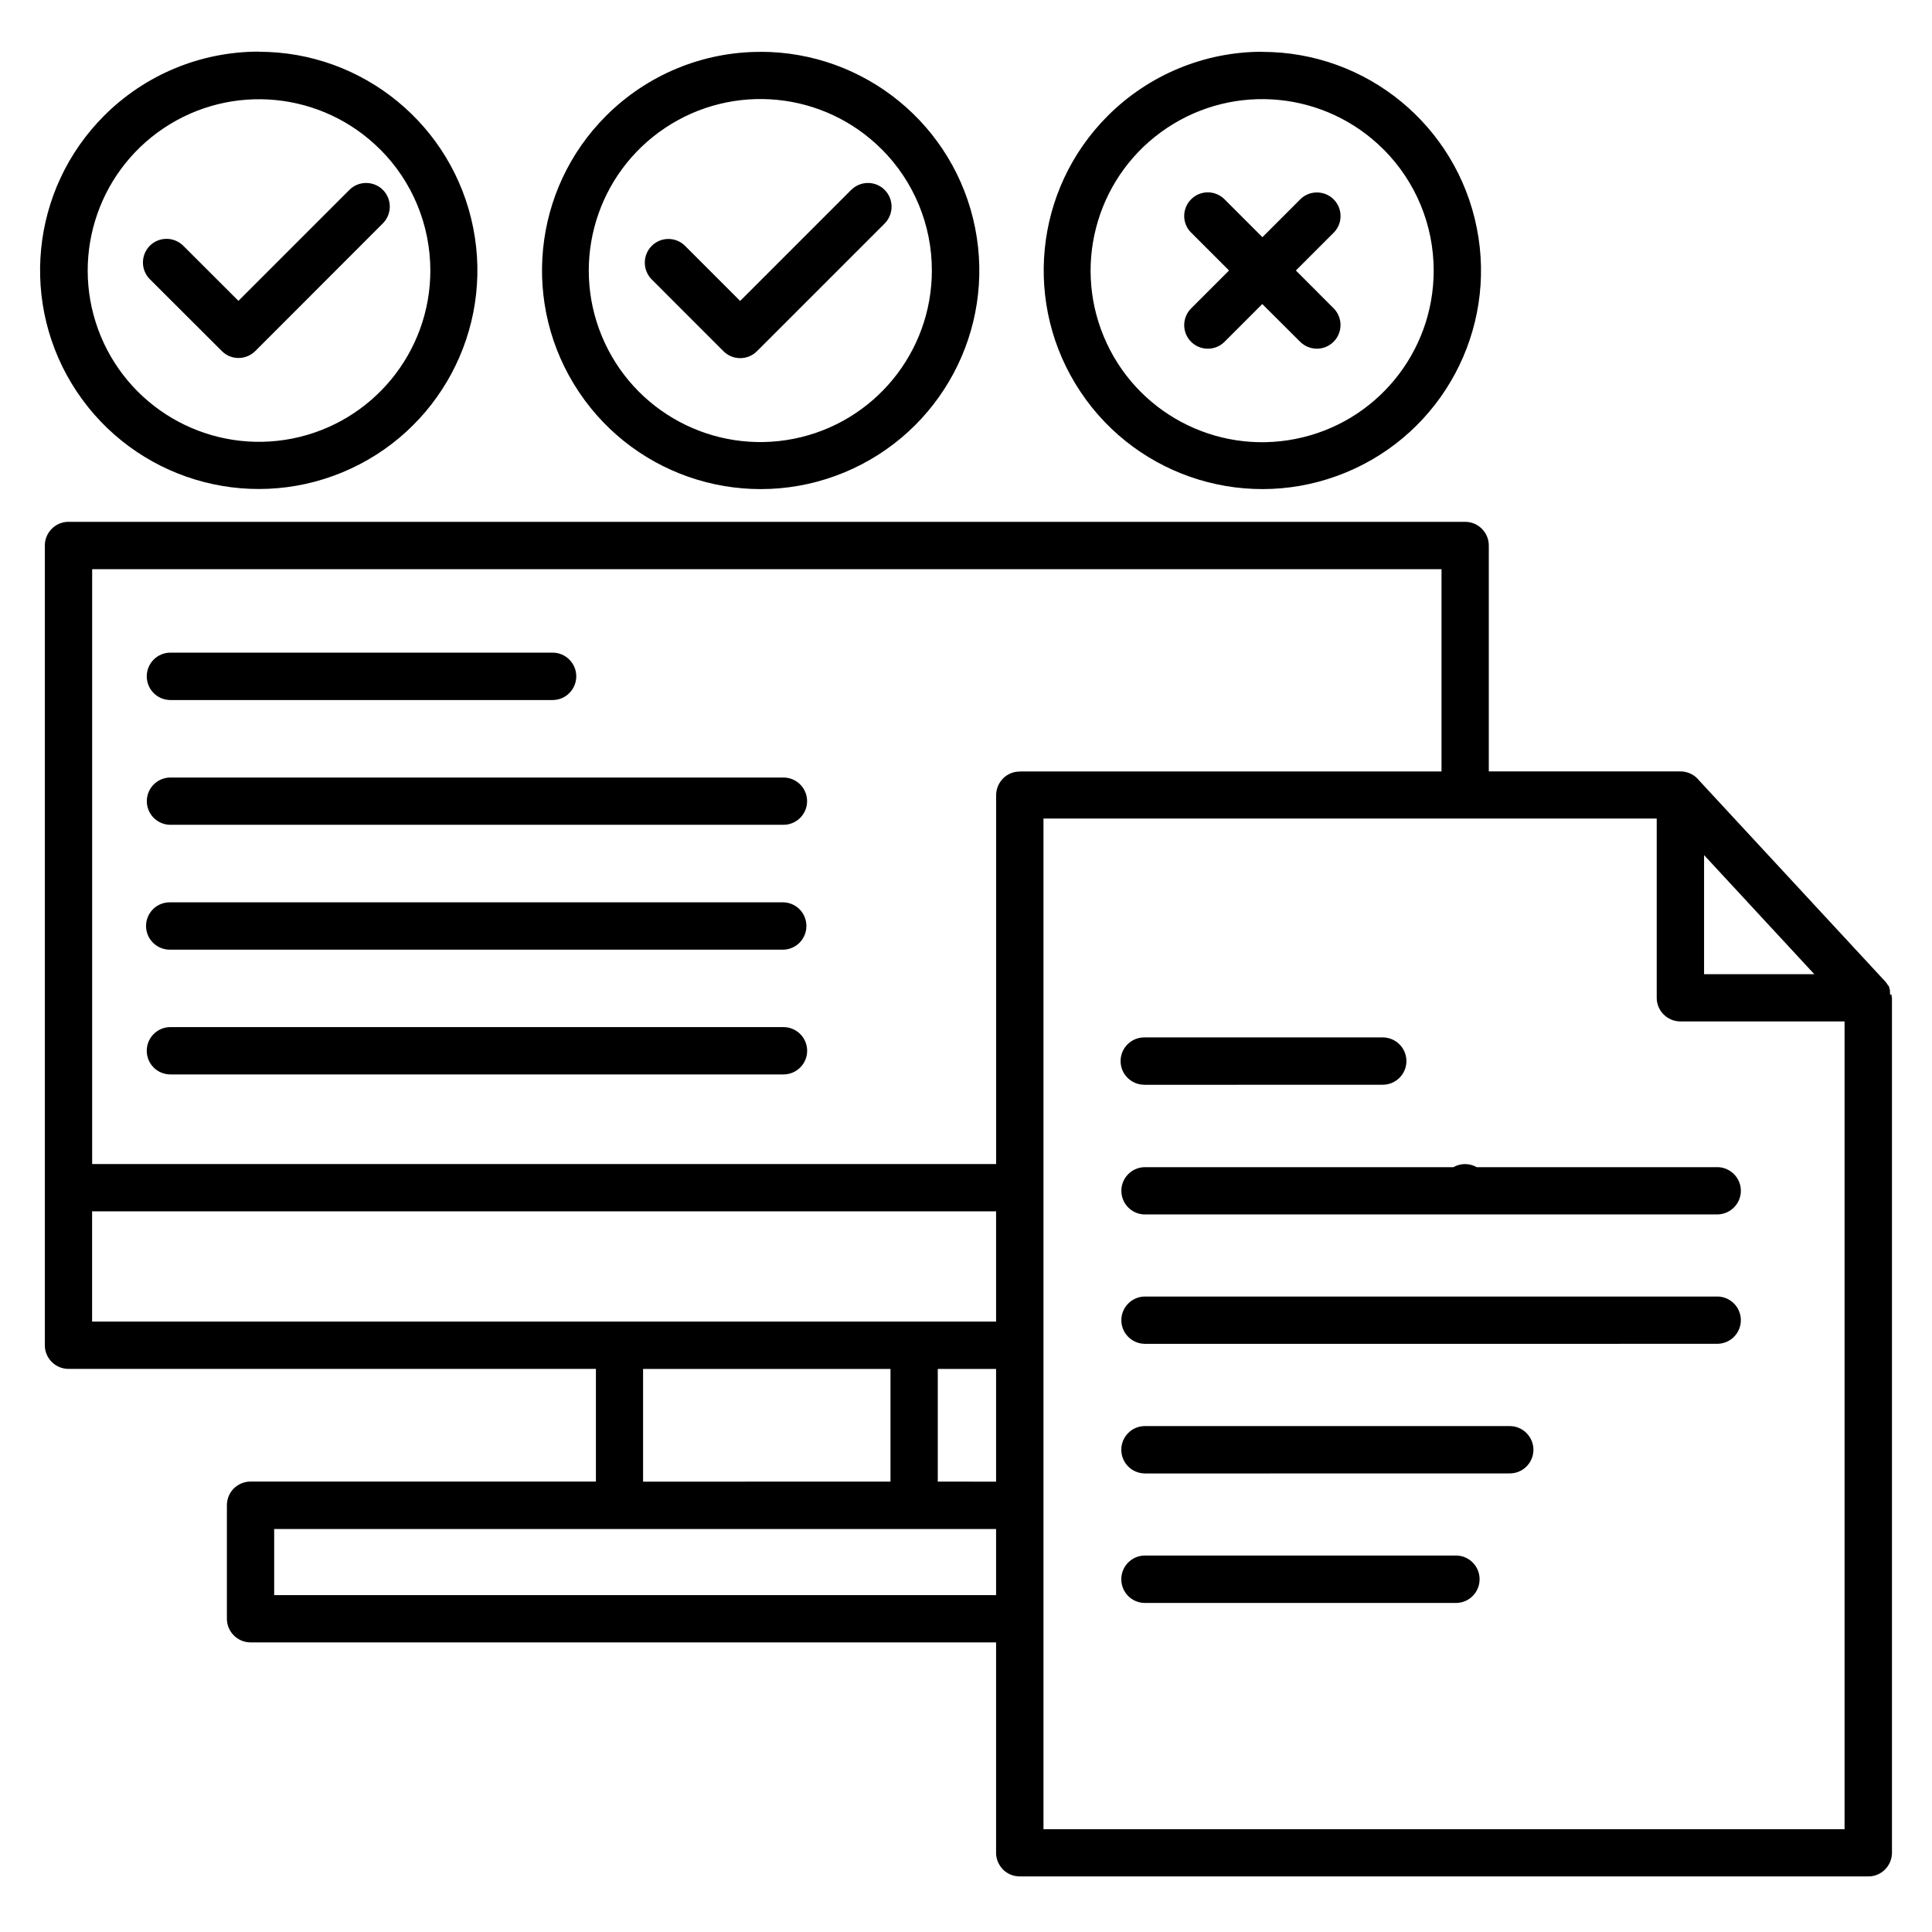 <?xml version="1.0" encoding="UTF-8"?> <svg xmlns="http://www.w3.org/2000/svg" width="128pt" height="128pt" version="1.1" viewBox="0 0 128 128"><path d="m96.289 77.328c0.48-0.273 1.07-0.273 1.547 0h15.887c0.422-0.016 0.828 0.145 1.137 0.441 0.305 0.297 0.477 0.699 0.477 1.125 0 0.422-0.172 0.824-0.477 1.121s-0.715 0.453-1.137 0.445h-37.91c-0.844-0.023-1.52-0.719-1.52-1.566 0-0.852 0.676-1.539 1.52-1.566zm-84.996-6.144c-0.871 0-1.57-0.699-1.57-1.566 0-0.871 0.699-1.57 1.57-1.57h40.613c0.863 0 1.57 0.699 1.57 1.57 0 0.863-0.703 1.566-1.57 1.566zm0-8.266c-0.426 0.012-0.836-0.148-1.141-0.445-0.305-0.297-0.477-0.699-0.477-1.125 0-0.422 0.172-0.828 0.477-1.125 0.305-0.297 0.715-0.453 1.141-0.441h40.613c0.852 0.023 1.52 0.719 1.52 1.566 0 0.852-0.672 1.547-1.52 1.57zm0-8.273c-0.863 0-1.566-0.699-1.566-1.566 0-0.863 0.699-1.566 1.566-1.566h40.613c0.863 0 1.566 0.699 1.566 1.566 0 0.863-0.699 1.566-1.566 1.566zm0-8.266c-0.871 0-1.57-0.703-1.57-1.57 0-0.863 0.699-1.57 1.57-1.57h25.32c0.863 0 1.566 0.703 1.566 1.57 0 0.863-0.699 1.57-1.566 1.57zm77.09-25.926c0.586 0.621 0.57 1.59-0.031 2.191-0.605 0.602-1.57 0.609-2.191 0.023l-2.531-2.523-2.523 2.523c-0.613 0.59-1.59 0.578-2.191-0.02-0.605-0.605-0.613-1.578-0.02-2.195l2.531-2.531-2.531-2.531v0.004c-0.594-0.613-0.586-1.586 0.02-2.191 0.602-0.605 1.574-0.613 2.191-0.02l2.531 2.531 2.531-2.531h-0.004c0.621-0.586 1.586-0.574 2.191 0.023 0.602 0.602 0.613 1.57 0.031 2.184l-2.531 2.531zm-4.75-17.016c6.91 0 12.855 4.879 14.207 11.66 1.352 6.773-2.281 13.566-8.664 16.203-6.387 2.644-13.75 0.41-17.586-5.336-3.84-5.746-3.086-13.406 1.801-18.289 2.715-2.715 6.398-4.246 10.238-4.246zm8.035 6.465h-0.004c-3.828-3.836-9.84-4.434-14.352-1.422s-6.266 8.789-4.191 13.801c2.074 5.012 7.398 7.856 12.719 6.797 5.32-1.055 9.148-5.727 9.145-11.148 0.004-3.012-1.191-5.898-3.32-8.031zm-48.523 8.578c-0.578-0.621-0.566-1.59 0.035-2.191 0.602-0.602 1.57-0.609 2.184-0.023l3.672 3.672 7.359-7.359v0.004c0.297-0.297 0.691-0.461 1.109-0.461 0.414 0 0.816 0.164 1.109 0.461 0.609 0.613 0.609 1.609-0.004 2.227l-8.461 8.461v-0.004c-0.289 0.297-0.691 0.461-1.109 0.461-0.414 0-0.816-0.164-1.109-0.461zm7.246-15.047c6.914 0 12.859 4.879 14.211 11.656 1.352 6.781-2.281 13.566-8.664 16.211-6.387 2.644-13.746 0.414-17.586-5.336-3.84-5.746-3.086-13.406 1.801-18.289 2.715-2.715 6.398-4.246 10.238-4.238zm8.031 6.465c-3.828-3.84-9.84-4.434-14.352-1.426-4.516 3.012-6.269 8.785-4.199 13.793 2.074 5.016 7.398 7.859 12.719 6.805 5.316-1.055 9.148-5.727 9.148-11.145 0.004-3.016-1.191-5.906-3.32-8.035zm-48.516 8.578c-0.59-0.613-0.578-1.59 0.02-2.195 0.605-0.602 1.578-0.609 2.195-0.02l3.676 3.672 7.356-7.356c0.609-0.609 1.605-0.605 2.215 0.004 0.609 0.613 0.609 1.605-0.004 2.219l-8.453 8.461v-0.004c-0.297 0.297-0.695 0.461-1.109 0.461-0.414 0-0.816-0.164-1.105-0.461zm7.246-15.047c6.91 0 12.855 4.887 14.199 11.664 1.344 6.773-2.285 13.559-8.672 16.203-6.387 2.641-13.746 0.406-17.586-5.34-3.836-5.746-3.078-13.406 1.805-18.289 2.715-2.719 6.406-4.25 10.25-4.246zm8.031 6.465h-0.004c-3.828-3.824-9.824-4.414-14.328-1.406-4.5 3.012-6.246 8.773-4.176 13.781 2.074 5 7.391 7.84 12.699 6.785 5.309-1.059 9.137-5.719 9.137-11.129 0-3.016-1.195-5.906-3.328-8.031zm50.629 96.305c-0.852-0.023-1.523-0.719-1.523-1.57 0-0.852 0.676-1.547 1.523-1.57h20.695c0.844 0.023 1.52 0.719 1.52 1.57 0 0.852-0.676 1.547-1.52 1.57zm0-8.578v-0.004c-0.852-0.023-1.523-0.719-1.523-1.566 0-0.852 0.676-1.547 1.523-1.57h24.164c0.426-0.012 0.836 0.148 1.141 0.445 0.301 0.297 0.477 0.699 0.477 1.125s-0.176 0.828-0.477 1.125c-0.305 0.297-0.715 0.453-1.141 0.441zm0-8.586v-0.004c-0.844-0.023-1.52-0.719-1.52-1.566 0-0.844 0.676-1.539 1.52-1.566h37.91c0.422-0.016 0.828 0.145 1.137 0.441 0.305 0.297 0.477 0.699 0.477 1.125 0 0.426-0.172 0.828-0.477 1.125s-0.715 0.449-1.137 0.441zm0-17.164v-0.004c-0.863 0-1.57-0.699-1.57-1.566 0-0.871 0.703-1.57 1.57-1.57h15.797c0.863 0 1.57 0.699 1.57 1.57 0 0.863-0.703 1.566-1.57 1.566zm49.504-5.969v-0.004c0.004 0.047 0.012 0.09 0.016 0.137v0.039l0.012 0.016v0.02h0.004v56.648c-0.004 0.414-0.172 0.816-0.465 1.105-0.297 0.297-0.695 0.461-1.109 0.453h-56.211c-0.414 0.004-0.816-0.16-1.109-0.453-0.289-0.297-0.461-0.691-0.461-1.105v-13.945h-49.395c-0.863-0.004-1.566-0.703-1.566-1.57v-7.512c0-0.422 0.164-0.82 0.453-1.113 0.297-0.289 0.695-0.461 1.109-0.461h22.887v-7.465h-34.945c-0.859 0-1.566-0.699-1.566-1.566v-52.984c0-0.414 0.164-0.816 0.461-1.109 0.289-0.297 0.691-0.461 1.105-0.461h92.531c0.863 0 1.57 0.703 1.57 1.57v14.965h12.695c0.488 0 0.949 0.227 1.25 0.613l12.34 13.328 0.023 0.031 0.02 0.023 0.004 0.004 0.039 0.051v0.012l0.02 0.023 0.004 0.012 0.02 0.023h0.004v0.004l0.016 0.031h0.004v0.004l0.016 0.02h0.004l0.016 0.023h0.004l0.016 0.023v0.012l0.016 0.023 0.016 0.016 0.004 0.016v0.035l0.004 0.016v0.023l0.004 0.004v0.023l0.016 0.031 0.016 0.023v0.055l0.004 0.016v0.039l0.004 0.066 0.004 0.016v0.09l0.004 0.02v0.035zm-3.109 1.77h-10.875c-0.863 0-1.57-0.699-1.57-1.566v-11.875h-40.629v66.961h53.074zm-9.16-10.859-0.148-0.16v7.891h7.305zm-45.484-5.703h27.941v-13.398h-89.398v39.41h59.891v-24.445c0-0.414 0.172-0.816 0.461-1.105 0.297-0.297 0.695-0.461 1.109-0.453zm-1.57 54.57v-4.379h-47.828v4.379zm0-7.516v-7.469h-3.863v7.465zm0-10.605v-7.305h-59.891v7.305zm-23.387 10.605 16.391-0.004v-7.465h-16.391z"></path></svg> 